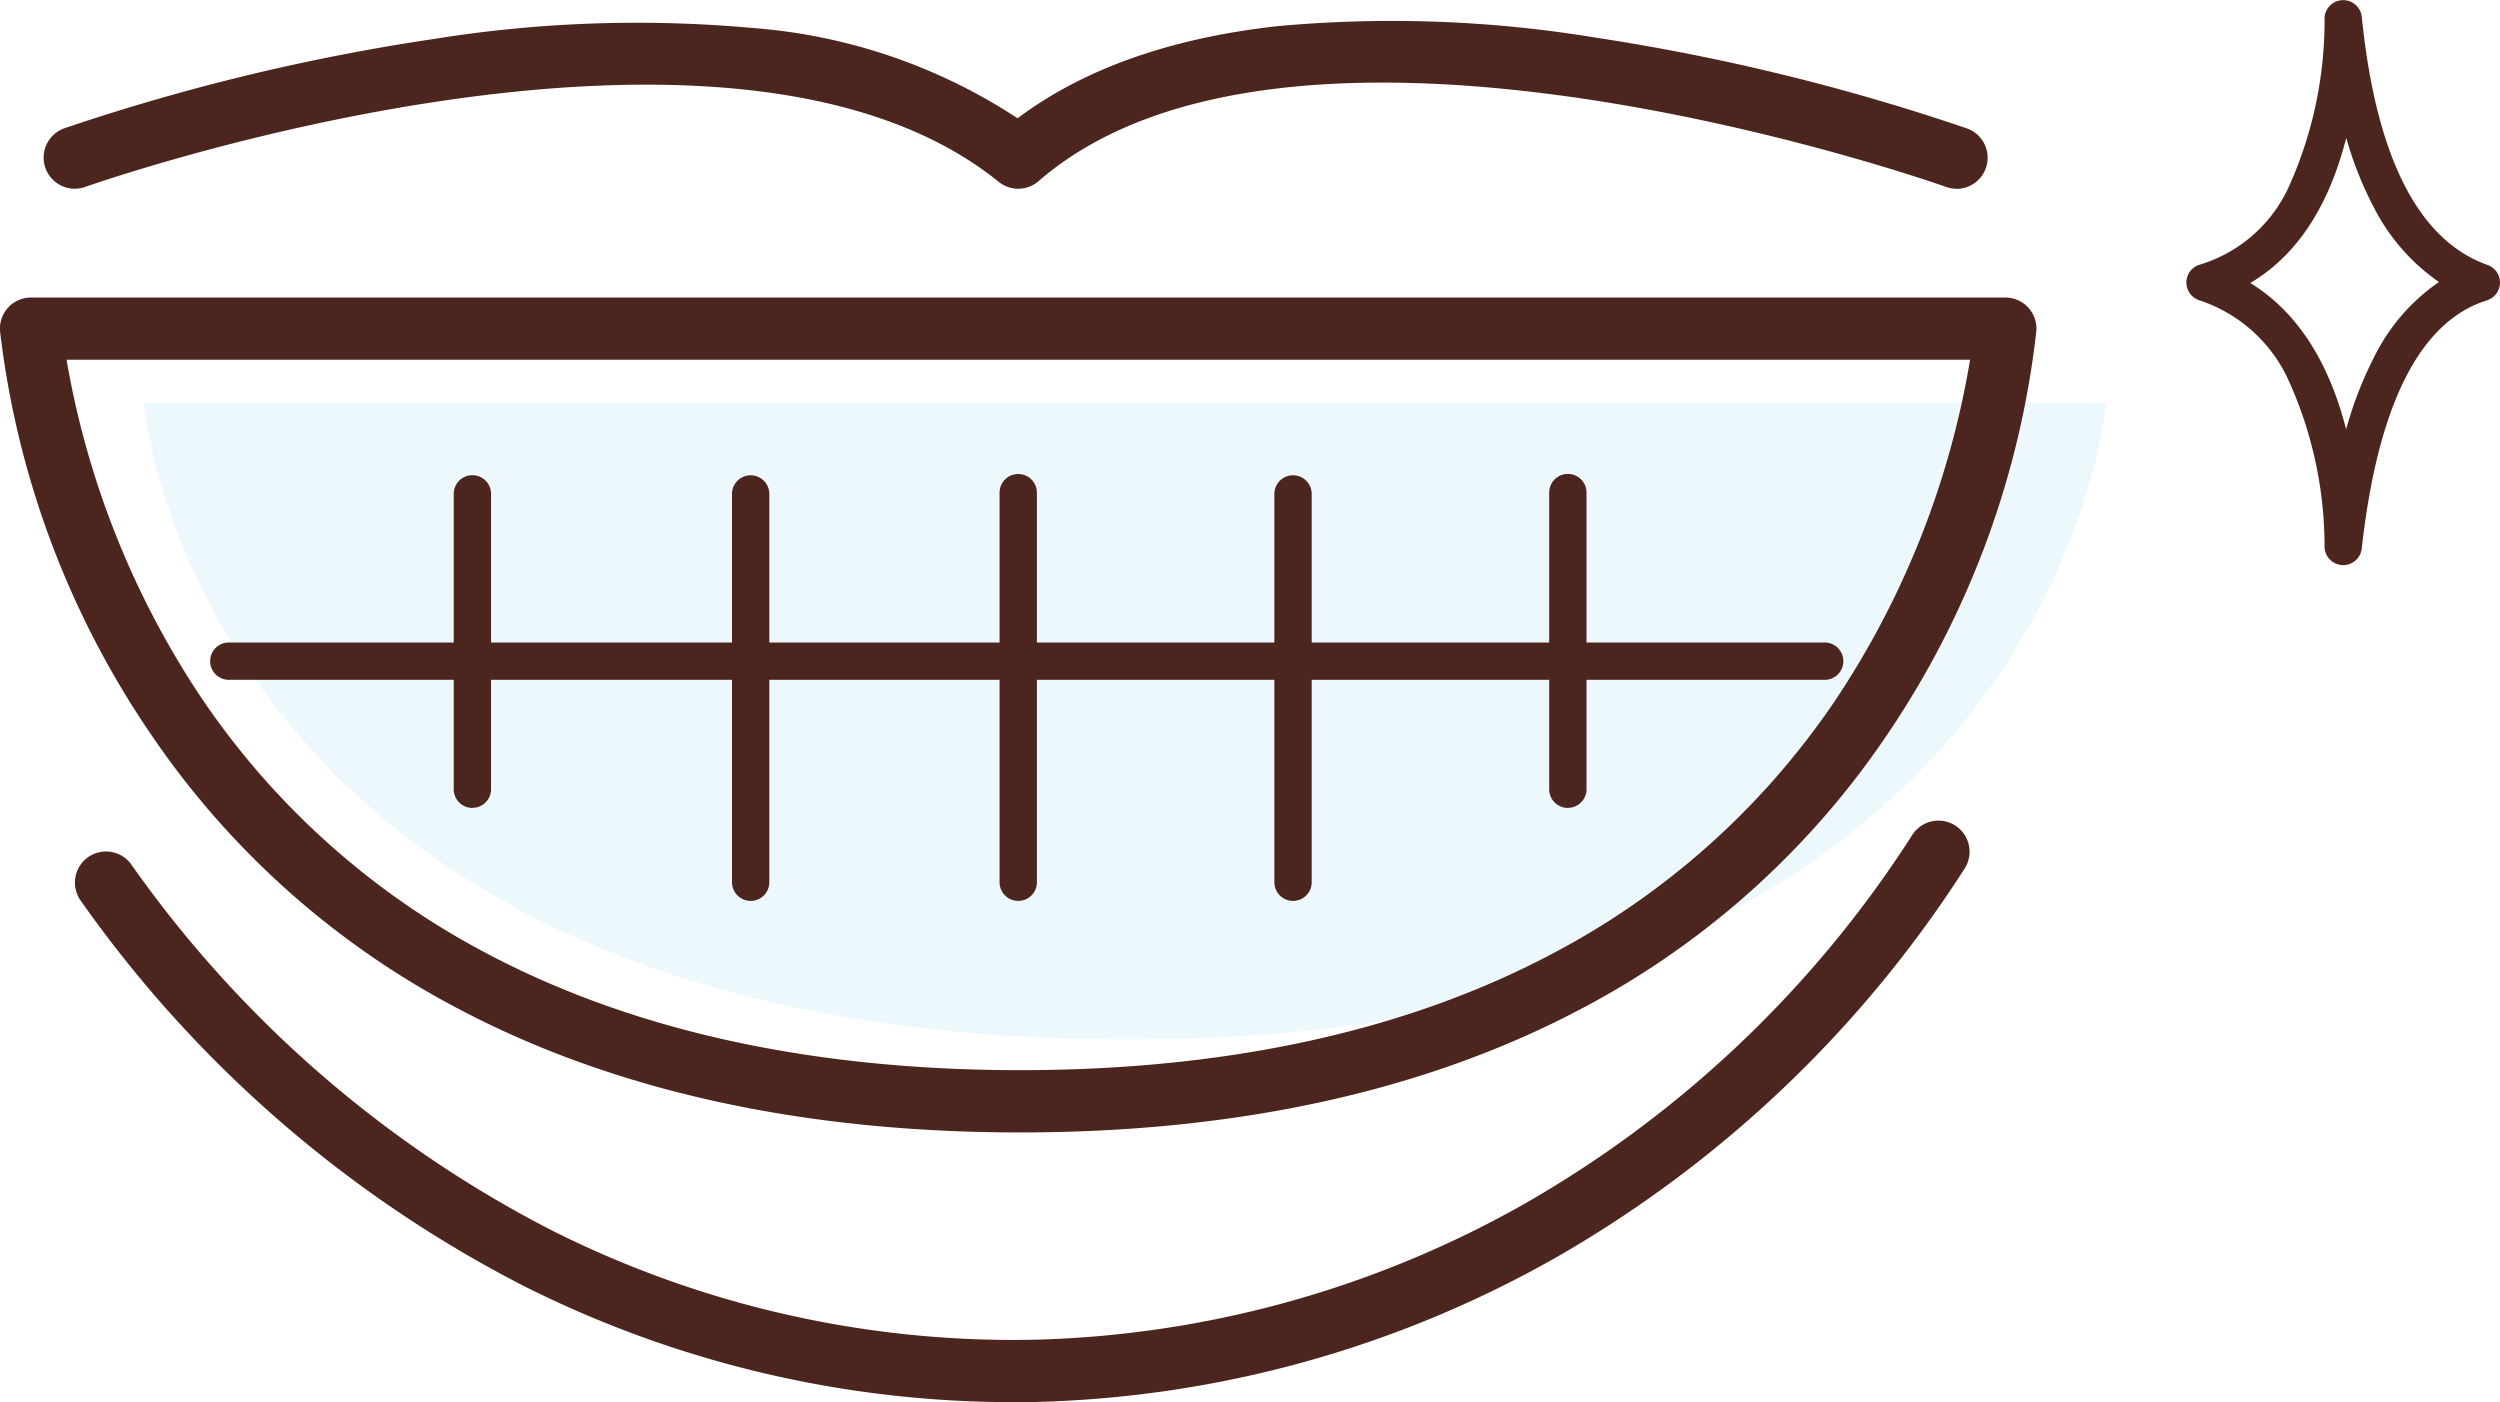 <svg xmlns="http://www.w3.org/2000/svg" xmlns:xlink="http://www.w3.org/1999/xlink" width="116.205" height="65.175" viewBox="0 0 116.205 65.175"><defs><clipPath id="a"><rect width="116.205" height="65.175" fill="none"/></clipPath><clipPath id="c"><rect width="91.231" height="29.587" fill="none"/></clipPath></defs><g clip-path="url(#a)"><g clip-path="url(#a)"><g transform="translate(6.666 18.728)" opacity="0.1"><g clip-path="url(#c)"><path d="M57.626,161.908h91.231s-2.375,29.587-45.528,29.587-45.7-29.587-45.7-29.587" transform="translate(-57.626 -161.908)" fill="#47b6ef"/></g></g><path d="M47.418,158.368c-10.14,0-18.945-1.945-26.173-5.781A39.268,39.268,0,0,1,6.956,139.773,41.828,41.828,0,0,1,0,121.108a1.446,1.446,0,0,1,1.442-1.549H93.212a1.446,1.446,0,0,1,1.443,1.542,41.654,41.654,0,0,1-6.862,18.668,39,39,0,0,1-14.229,12.817c-7.209,3.836-16.006,5.782-26.147,5.782M3.094,122.451A40.636,40.636,0,0,0,9.424,138.26a36.414,36.414,0,0,0,13.251,11.813c6.791,3.586,15.116,5.4,24.742,5.4s17.941-1.818,24.714-5.4A36.144,36.144,0,0,0,85.32,138.264a40.432,40.432,0,0,0,6.253-15.813Z" transform="translate(0 -105.73)" fill="#4c261e"/><path d="M159.686,259.923H85.567a.868.868,0,1,1,0-1.735h74.12a.868.868,0,1,1,0,1.735" transform="translate(-74.902 -228.323)" fill="#4c261e"/><path d="M183.193,206.228a.867.867,0,0,1-.868-.868V191.6a.868.868,0,0,1,1.735,0v13.756a.867.867,0,0,1-.868.868" transform="translate(-161.235 -168.674)" fill="#4c261e"/><path d="M295.02,210.55a.867.867,0,0,1-.868-.868V191.606a.868.868,0,0,1,1.735,0v18.077a.867.867,0,0,1-.868.868" transform="translate(-260.127 -168.675)" fill="#4c261e"/><path d="M402.539,210.55a.867.867,0,0,1-.867-.868V191.606a.868.868,0,1,1,1.735,0v18.077a.867.867,0,0,1-.868.868" transform="translate(-355.21 -168.675)" fill="#4c261e"/><path d="M512.969,210.55a.867.867,0,0,1-.868-.868V191.606a.868.868,0,0,1,1.735,0v18.077a.867.867,0,0,1-.868.868" transform="translate(-452.866 -168.675)" fill="#4c261e"/><path d="M623.4,206.228a.867.867,0,0,1-.868-.868V191.6a.868.868,0,1,1,1.735,0v13.756a.867.867,0,0,1-.867.868" transform="translate(-550.522 -168.674)" fill="#4c261e"/><path d="M106.482,16.058a1.441,1.441,0,0,1-.489-.086c-.3-.108-30.193-10.672-42.178-.269a1.446,1.446,0,0,1-1.857.033C49.284,5.492,19.8,15.867,19.5,15.973a1.446,1.446,0,0,1-.975-2.723A98.659,98.659,0,0,1,35.683,9.1,59.51,59.51,0,0,1,50.49,8.583a26.005,26.005,0,0,1,12.347,4.2c3.053-2.292,7.108-3.731,12.074-4.281a58.151,58.151,0,0,1,14.766.527,100.2,100.2,0,0,1,17.293,4.227,1.446,1.446,0,0,1-.489,2.807" transform="translate(-15.538 -7.285)" fill="#4c261e"/><path d="M73.567,356.574a50.686,50.686,0,0,1-22.652-5.38,56.97,56.97,0,0,1-20.644-17.942,1.446,1.446,0,0,1,2.345-1.692,54.107,54.107,0,0,0,19.6,17.049A47.749,47.749,0,0,0,74.8,353.666a48.725,48.725,0,0,0,22.641-6.342,52.172,52.172,0,0,0,17.993-17.147,1.446,1.446,0,0,1,2.431,1.565,55.075,55.075,0,0,1-19,18.1,51.628,51.628,0,0,1-23.991,6.717q-.654.017-1.31.017" transform="translate(-26.527 -291.398)" fill="#4c261e"/><path d="M885.9,26.267h-.031a.868.868,0,0,1-.836-.832,18.692,18.692,0,0,0-1.747-7.916,6.944,6.944,0,0,0-4.075-3.561.867.867,0,0,1,.02-1.656,6.671,6.671,0,0,0,4.092-3.514,18.772,18.772,0,0,0,1.71-7.952.868.868,0,0,1,1.73-.056c.66,6.514,2.627,10.395,5.847,11.536a.868.868,0,0,1-.031,1.646c-3.117.975-5.074,4.856-5.817,11.534a.868.868,0,0,1-.862.772m-4.314-13.112c2.14,1.319,3.627,3.594,4.45,6.8a17.532,17.532,0,0,1,1.295-3.347,9.086,9.086,0,0,1,3.02-3.5,9.409,9.409,0,0,1-3.036-3.486,16.691,16.691,0,0,1-1.274-3.213c-.82,3.214-2.309,5.469-4.455,6.742" transform="translate(-776.983 0)" fill="#4c261e"/></g></g></svg>